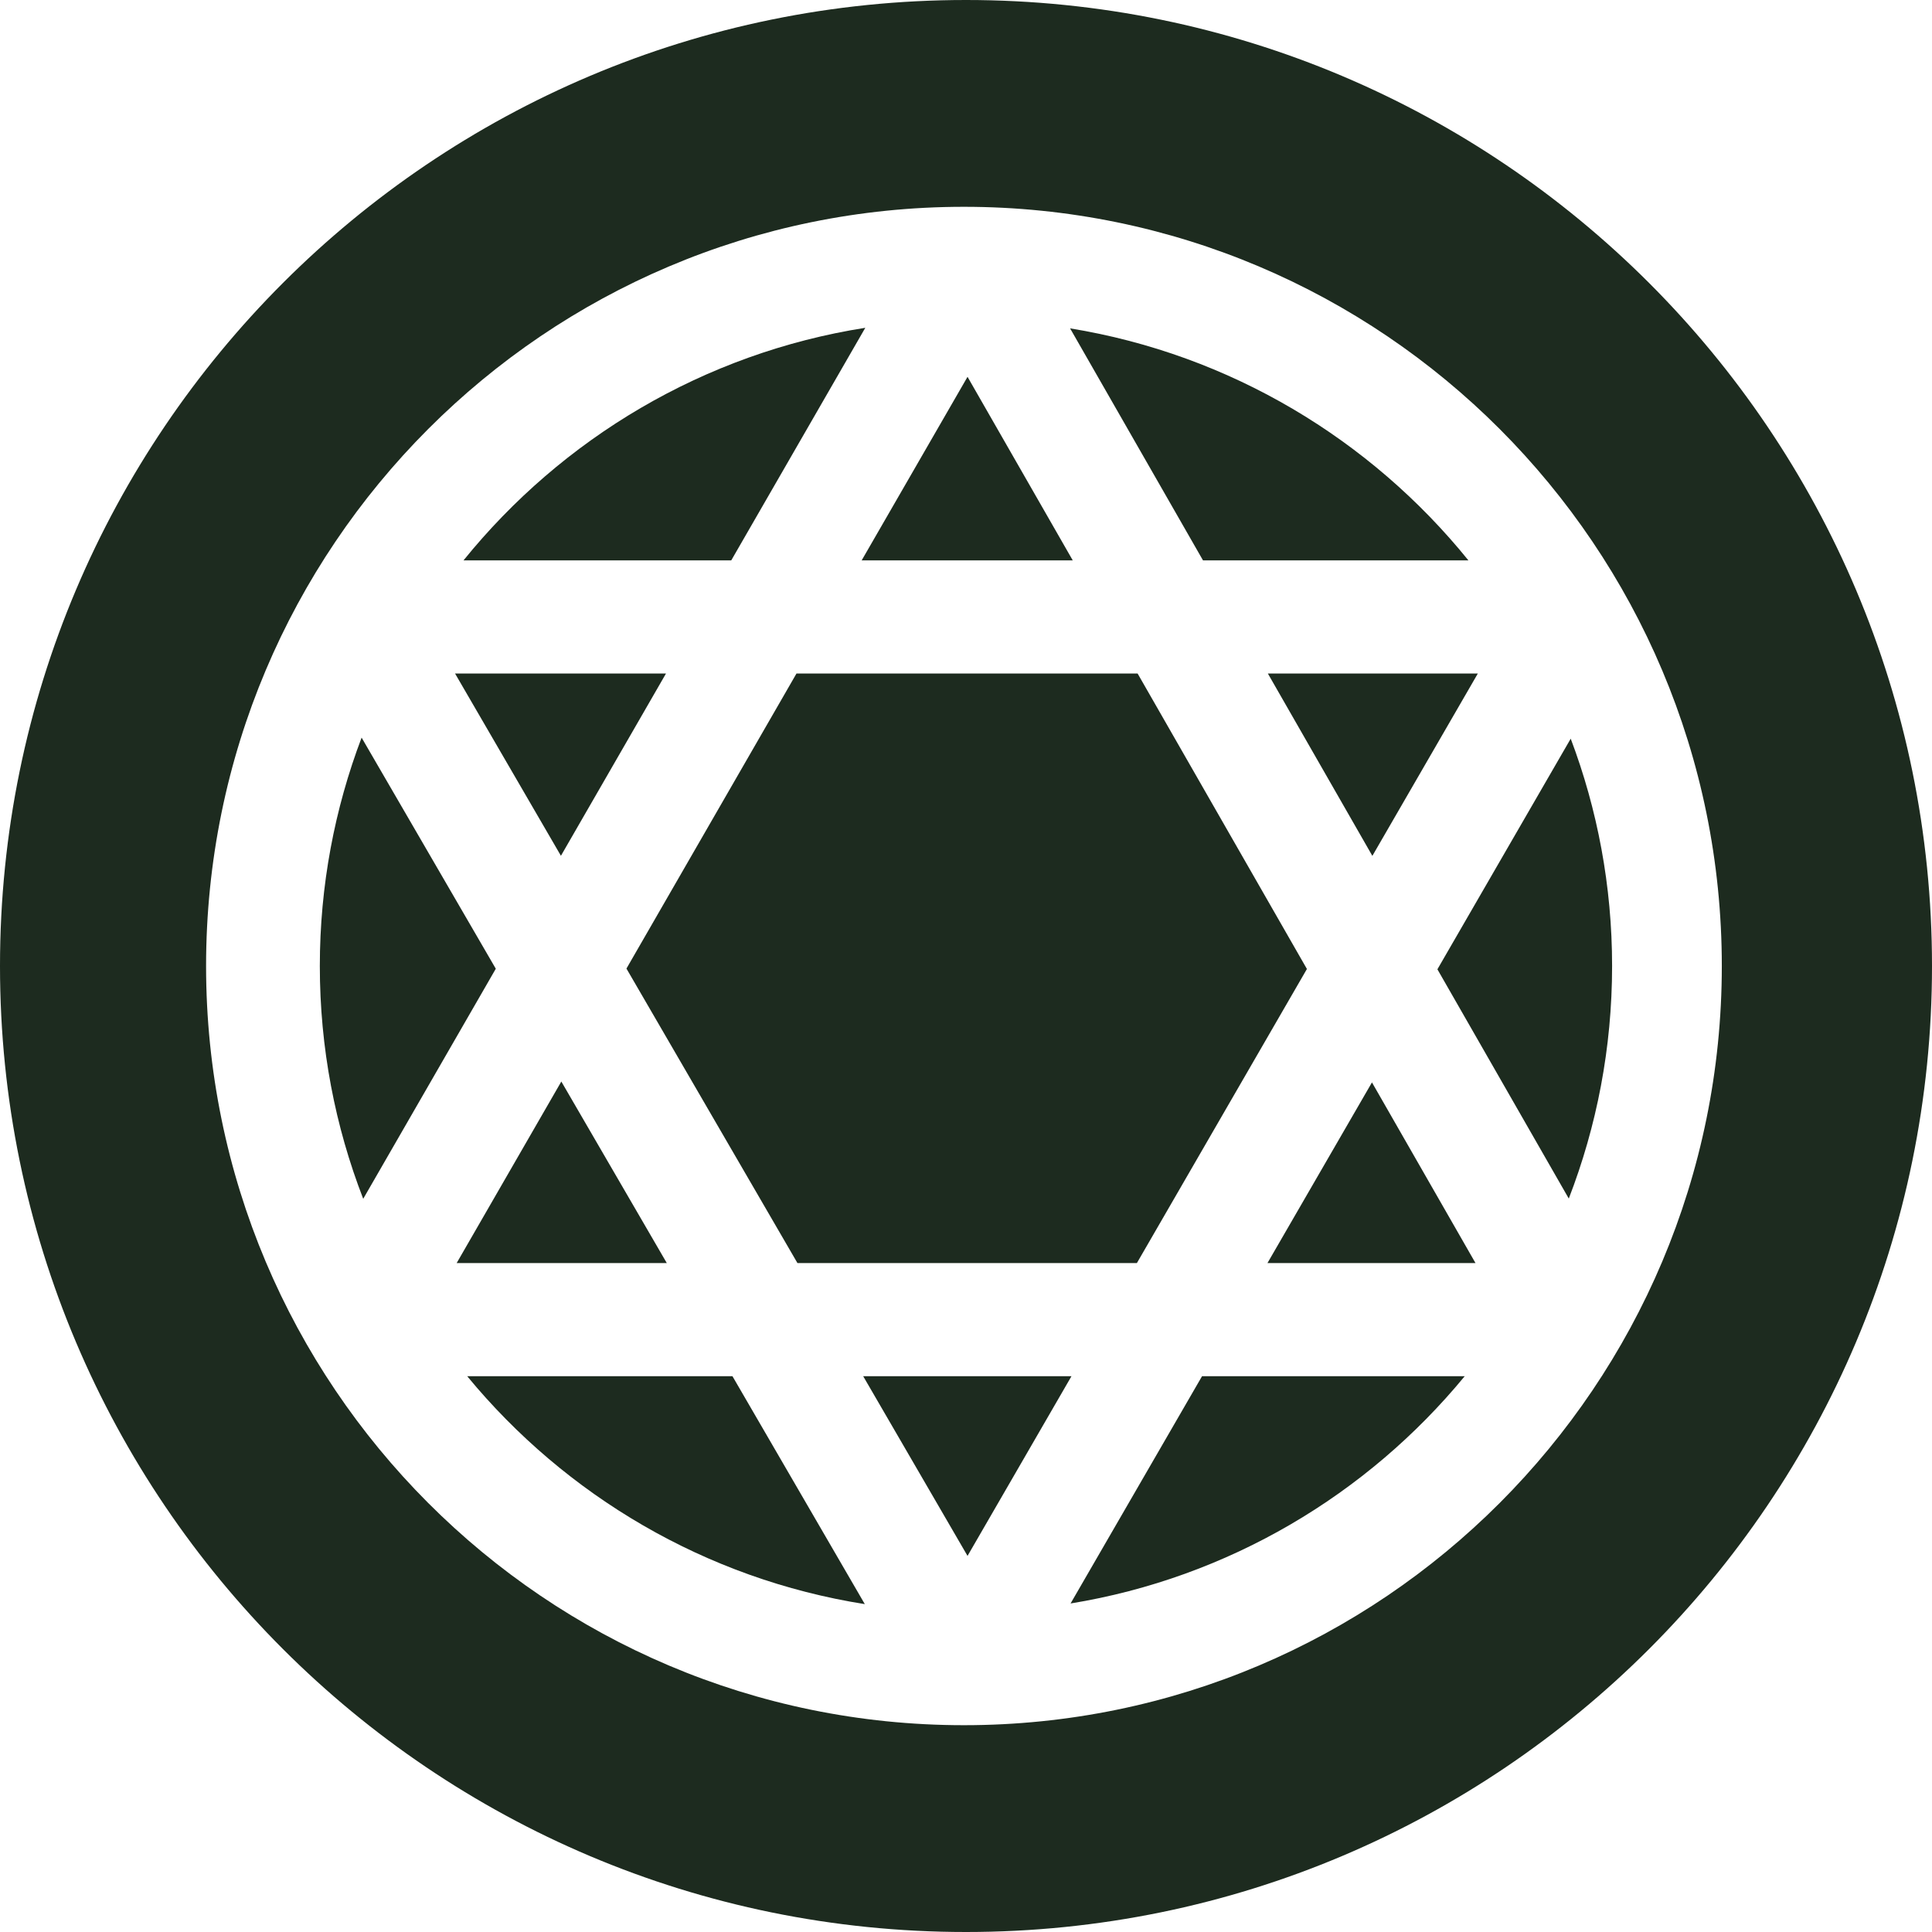 <?xml version="1.0" encoding="UTF-8"?> <svg xmlns="http://www.w3.org/2000/svg" width="24" height="24" viewBox="0 0 24 24" fill="none"><path d="M12 0C5.373 0 0 5.373 0 12C0 18.627 5.373 24 12 24C18.627 24 24 18.627 24 12C24 5.373 18.628 0 12 0ZM11.974 21.431C6.775 21.431 2.56 17.209 2.56 12C2.56 6.791 6.775 2.569 11.974 2.569C17.174 2.569 21.389 6.791 21.389 12C21.389 17.209 17.174 21.431 11.974 21.431Z" fill="#1D2B1F"></path><path d="M10.749 4.072C8.743 4.388 6.982 5.448 5.758 6.961H9.084L10.749 4.072ZM8.273 8.367H5.653L6.968 10.631L8.273 8.367ZM4.492 9.163C4.157 10.046 3.973 11.002 3.973 12C3.973 13.019 4.164 13.994 4.512 14.892L6.159 12.034L4.492 9.163ZM9.894 8.367L7.782 12.032L9.906 15.69H14.123L16.235 12.037L14.132 8.367H9.894ZM13.326 6.961L12.019 4.681L10.704 6.961H13.326ZM18.358 8.367H15.75L17.048 10.632L18.358 8.367ZM18.241 6.961C17.026 5.459 15.281 4.403 13.293 4.079L14.944 6.961H18.241ZM6.973 13.435L5.673 15.69H8.283L6.973 13.435ZM19.512 9.176L17.856 12.041L19.488 14.889C19.835 13.992 20.026 13.018 20.026 12C20.026 11.006 19.844 10.055 19.512 9.176ZM15.745 15.69H18.329L17.043 13.446L15.745 15.69ZM10.723 17.096L12.019 19.328L13.31 17.096H10.723ZM5.804 17.096C7.025 18.577 8.765 19.614 10.743 19.927L9.099 17.096H5.804ZM13.299 19.919C15.259 19.599 16.984 18.567 18.195 17.096H14.932L13.299 19.919Z" fill="#1D2B1F"></path></svg> 